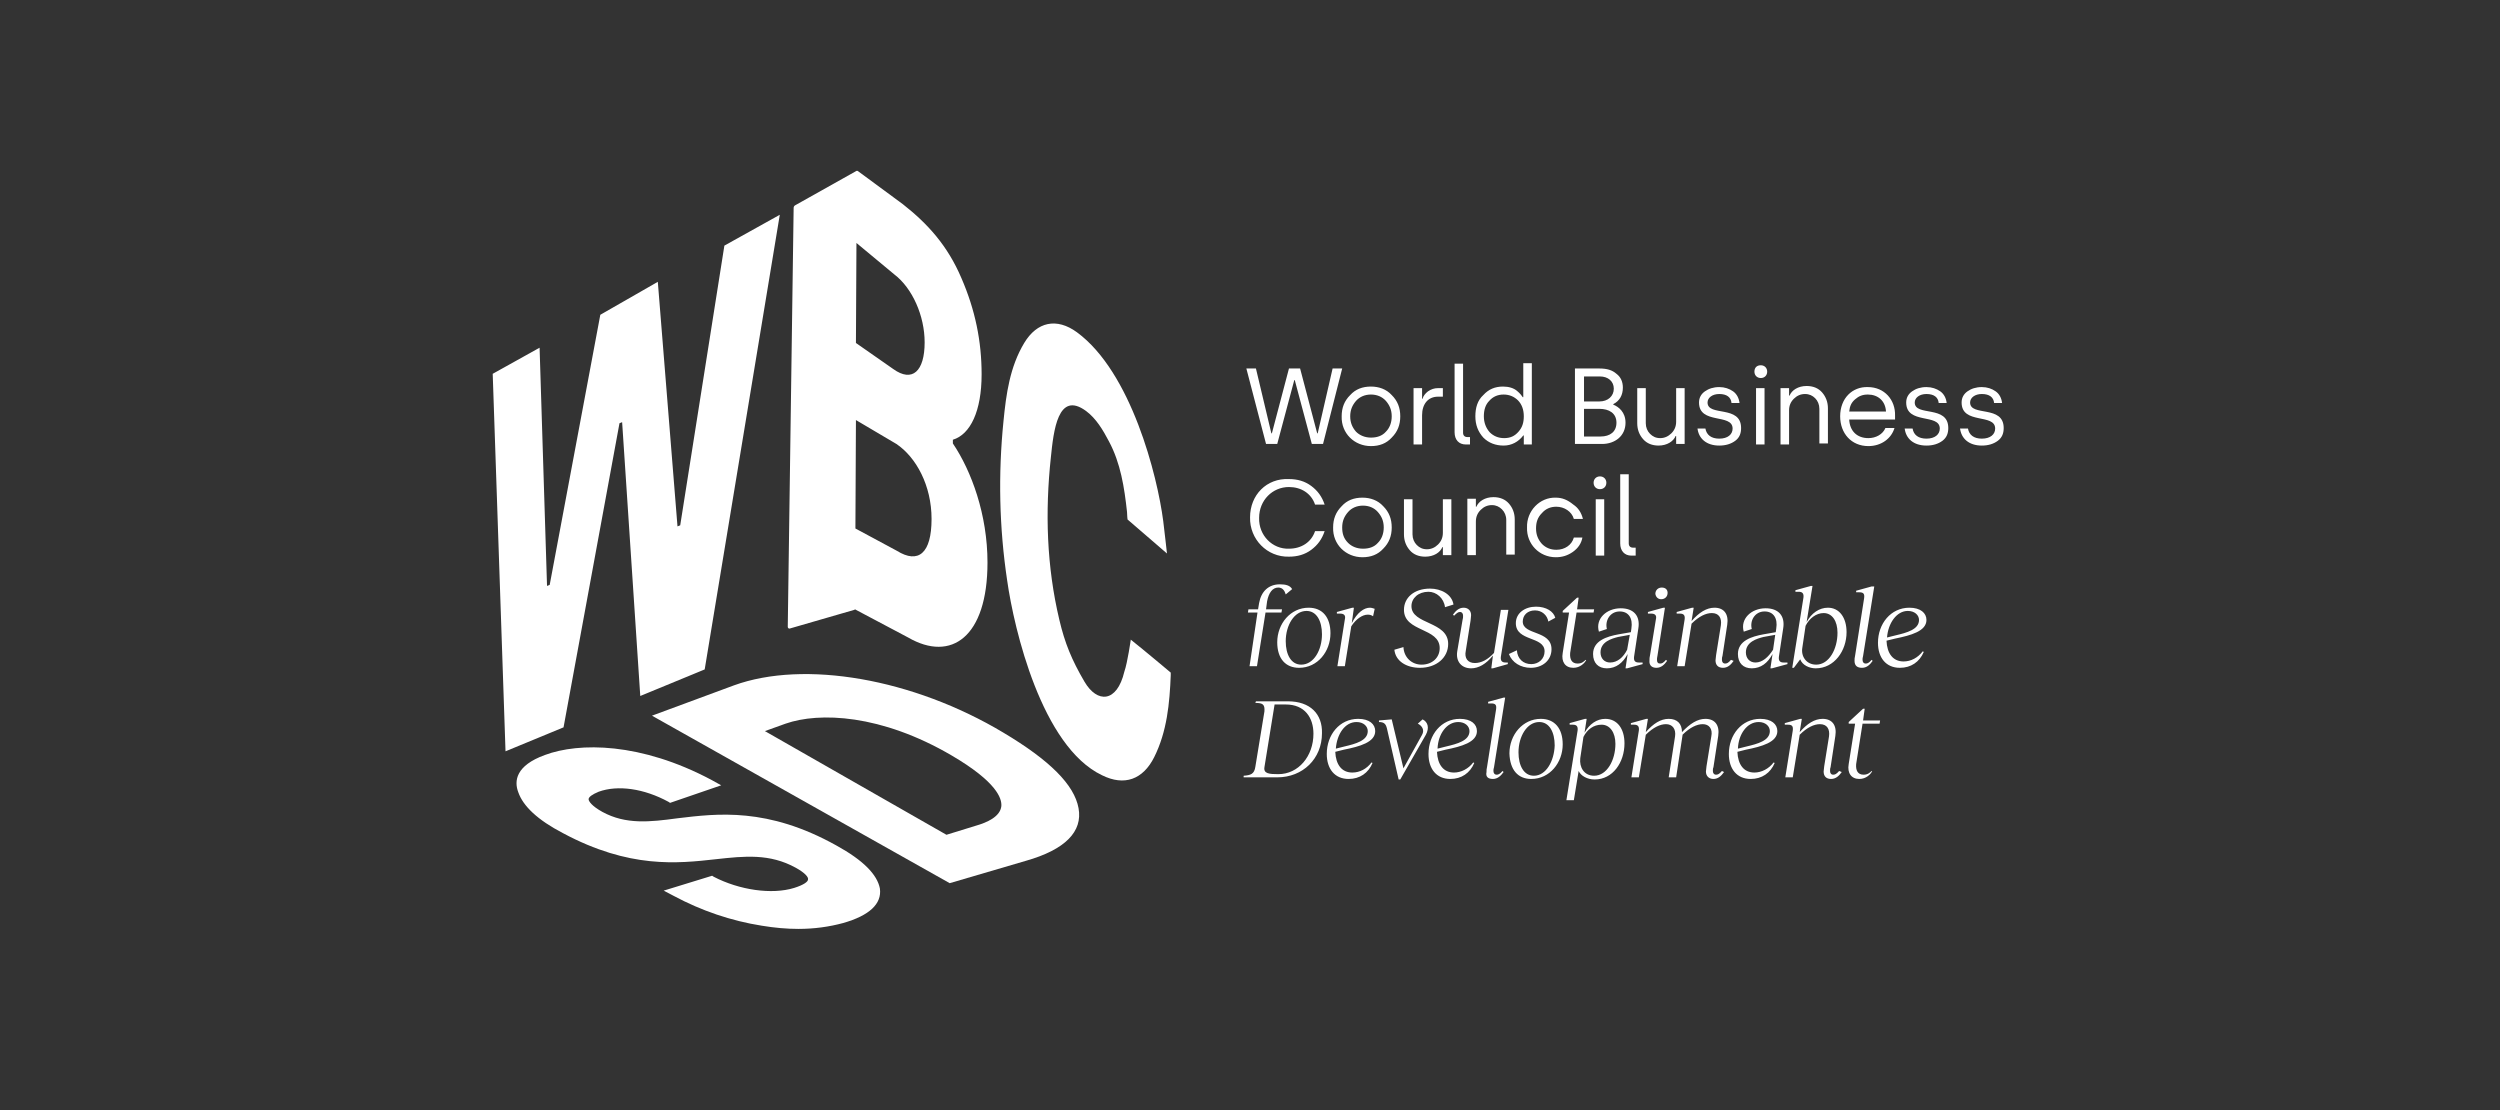 <svg xmlns="http://www.w3.org/2000/svg" xmlns:xlink="http://www.w3.org/1999/xlink" width="250" zoomAndPan="magnify" viewBox="0 0 187.5 83.25" height="111" preserveAspectRatio="xMidYMid meet" version="1.0"><rect x="0" y="0" width="187.5" height="83.25" fill="#333333" stroke="none"/><path fill="#ffffff" d="M 96.59 52.598 L 94.195 52.598 L 94.152 52.719 C 94.715 52.719 94.871 52.836 94.832 53.355 L 94.152 57.504 C 94.074 58.062 93.793 58.141 93.273 58.18 L 93.273 58.301 L 95.793 58.301 C 97.711 58.301 99.148 56.906 99.148 54.992 C 99.188 53.555 98.27 52.598 96.59 52.598 M 95.871 58.062 C 95.191 58.062 94.754 58.023 94.832 57.543 L 95.594 52.836 L 96.43 52.836 C 97.867 52.836 98.508 53.836 98.508 55.031 C 98.508 56.707 97.391 58.062 95.871 58.062 M 101.426 57.941 C 100.625 57.941 100.188 57.344 100.145 56.387 L 100.785 56.227 C 101.984 55.988 103.141 55.668 103.141 54.832 C 103.141 54.312 102.703 53.914 101.863 53.914 C 100.465 53.914 99.508 55.109 99.508 56.547 C 99.508 57.664 100.105 58.422 101.145 58.422 C 101.984 58.422 102.621 57.98 102.941 57.223 L 102.863 57.184 C 102.504 57.664 101.984 57.941 101.426 57.941 M 101.742 54.152 C 102.262 54.152 102.582 54.473 102.582 54.832 C 102.582 55.551 101.664 55.789 100.824 55.988 L 100.188 56.148 C 100.266 55.07 100.863 54.152 101.742 54.152 M 104.898 58.461 L 105.02 58.461 L 106.938 55.109 C 107.215 54.594 107.098 54.152 106.695 53.953 L 106.336 54.273 C 106.656 54.434 106.855 54.75 106.656 55.109 L 105.258 57.625 L 104.379 53.953 L 103.422 54.035 L 103.422 54.152 C 103.82 54.152 103.941 54.312 104.02 54.633 Z M 109.055 57.941 C 108.254 57.941 107.816 57.344 107.773 56.387 L 108.414 56.227 C 109.613 55.988 110.77 55.668 110.77 54.832 C 110.77 54.312 110.332 53.914 109.492 53.914 C 108.094 53.914 107.137 55.109 107.137 56.547 C 107.137 57.664 107.734 58.422 108.773 58.422 C 109.613 58.422 110.25 57.98 110.57 57.223 L 110.492 57.184 C 110.133 57.664 109.574 57.941 109.055 57.941 M 109.371 54.152 C 109.891 54.152 110.211 54.473 110.211 54.832 C 110.211 55.551 109.293 55.789 108.453 55.988 L 107.816 56.148 C 107.855 55.07 108.492 54.152 109.371 54.152 M 111.969 58.422 C 112.328 58.422 112.566 58.18 112.77 57.902 L 112.688 57.824 C 112.488 58.062 112.367 58.102 112.25 58.102 C 112.09 58.102 112.008 57.98 112.008 57.824 C 112.008 57.742 112.008 57.664 112.051 57.543 L 112.887 52.32 L 112.77 52.32 L 111.609 52.637 L 111.609 52.758 L 111.848 52.758 C 112.168 52.758 112.25 52.879 112.207 53.195 L 111.531 57.504 C 111.488 57.664 111.488 57.781 111.488 57.902 C 111.41 58.262 111.609 58.422 111.969 58.422 M 114.844 58.422 C 116.242 58.422 117.203 57.184 117.203 55.828 C 117.203 54.633 116.602 53.914 115.562 53.914 C 114.207 53.914 113.207 55.109 113.207 56.508 C 113.246 57.742 113.848 58.422 114.844 58.422 M 115.043 58.18 C 114.285 58.18 113.887 57.422 113.887 56.426 C 113.887 55.23 114.527 54.152 115.445 54.152 C 116.203 54.152 116.602 54.91 116.602 55.91 C 116.562 57.066 115.965 58.18 115.043 58.18 M 117.48 60.016 L 118.039 60.016 L 118.398 57.824 C 118.559 58.18 119.039 58.461 119.598 58.461 C 120.957 58.461 121.836 57.184 121.836 55.75 C 121.836 54.633 121.277 53.914 120.398 53.914 C 119.758 53.914 119.199 54.312 118.84 54.953 L 119 53.914 L 118.879 53.914 L 117.723 54.234 L 117.723 54.352 L 117.961 54.352 C 118.242 54.352 118.359 54.473 118.32 54.793 Z M 119.559 58.18 C 118.801 58.18 118.441 57.543 118.52 56.867 L 118.758 55.27 C 119.039 54.711 119.52 54.352 120.117 54.352 C 120.758 54.352 121.156 54.953 121.156 55.789 C 121.156 57.023 120.516 58.18 119.559 58.18 M 129.145 57.824 C 128.945 58.062 128.824 58.102 128.707 58.102 C 128.547 58.102 128.465 57.98 128.465 57.824 C 128.465 57.742 128.465 57.625 128.508 57.543 L 128.867 55.191 C 128.984 54.395 128.625 53.914 127.906 53.914 C 127.309 53.914 126.75 54.273 126.148 54.91 C 126.148 54.273 125.789 53.914 125.152 53.914 C 124.551 53.914 123.992 54.273 123.434 54.91 L 123.594 53.914 L 123.473 53.914 L 122.316 54.234 L 122.316 54.352 L 122.555 54.352 C 122.836 54.352 122.953 54.473 122.914 54.793 L 122.355 58.301 L 122.914 58.301 L 123.434 55.109 C 123.992 54.551 124.512 54.312 124.949 54.312 C 125.43 54.312 125.711 54.672 125.629 55.23 L 125.152 58.301 L 125.711 58.301 L 126.188 55.152 C 126.188 55.152 126.188 55.109 126.188 55.109 C 126.75 54.551 127.27 54.312 127.707 54.312 C 128.188 54.312 128.465 54.672 128.348 55.23 L 127.988 57.465 C 127.988 57.582 127.945 57.742 127.945 57.863 C 127.945 58.223 128.188 58.422 128.508 58.422 C 128.867 58.422 129.105 58.18 129.305 57.902 Z M 131.582 57.941 C 130.781 57.941 130.344 57.344 130.305 56.387 L 130.941 56.227 C 132.141 55.988 133.301 55.668 133.301 54.832 C 133.301 54.312 132.859 53.914 132.02 53.914 C 130.625 53.914 129.664 55.109 129.664 56.547 C 129.664 57.664 130.262 58.422 131.301 58.422 C 132.141 58.422 132.781 57.98 133.102 57.223 L 133.02 57.184 C 132.66 57.664 132.102 57.941 131.582 57.941 M 131.902 54.152 C 132.422 54.152 132.738 54.473 132.738 54.832 C 132.738 55.551 131.82 55.789 130.984 55.988 L 130.344 56.148 C 130.383 55.07 131.023 54.152 131.902 54.152 M 137.934 57.824 C 137.734 58.062 137.613 58.102 137.492 58.102 C 137.332 58.102 137.254 57.98 137.254 57.824 C 137.254 57.742 137.254 57.625 137.293 57.543 L 137.652 55.191 C 137.773 54.395 137.414 53.914 136.695 53.914 C 136.094 53.914 135.535 54.273 134.977 54.91 L 135.137 53.914 L 135.016 53.914 L 133.859 54.234 L 133.859 54.352 L 134.098 54.352 C 134.418 54.352 134.496 54.473 134.457 54.793 L 133.898 58.301 L 134.457 58.301 L 134.977 55.109 C 135.535 54.551 136.055 54.312 136.496 54.312 C 137.016 54.312 137.254 54.672 137.176 55.23 L 136.816 57.465 C 136.816 57.582 136.773 57.742 136.773 57.863 C 136.773 58.223 136.973 58.422 137.332 58.422 C 137.691 58.422 137.934 58.18 138.133 57.902 Z M 139.691 54.273 L 140.969 54.273 L 141.008 54.035 L 139.73 54.035 L 139.852 53.156 L 139.73 53.156 L 138.652 54.152 L 138.652 54.273 L 139.133 54.273 L 138.652 57.305 C 138.531 57.98 138.852 58.422 139.449 58.422 C 139.969 58.422 140.289 58.062 140.41 57.863 L 140.371 57.824 C 140.25 57.941 140.09 58.102 139.77 58.102 C 139.332 58.102 139.172 57.781 139.211 57.305 Z M 139.691 54.273 " fill-opacity="1" fill-rule="nonzero"/><path fill="#ffffff" d="M 93.715 49.965 L 94.273 49.965 L 94.914 45.938 L 96.109 45.938 L 96.152 45.699 L 94.953 45.699 L 95.031 45.102 C 95.152 44.465 95.434 44.066 95.871 44.066 C 96.191 44.066 96.352 44.305 96.43 44.582 L 96.91 44.184 C 96.75 43.906 96.43 43.824 95.992 43.824 C 95.152 43.824 94.594 44.344 94.434 45.223 L 94.355 45.699 L 93.633 45.699 L 93.594 45.938 L 94.312 45.938 Z M 97.43 50.086 C 98.828 50.086 99.785 48.852 99.785 47.496 C 99.785 46.297 99.188 45.578 98.148 45.578 C 96.789 45.578 95.793 46.777 95.793 48.172 C 95.793 49.41 96.43 50.086 97.43 50.086 M 97.59 49.848 C 96.832 49.848 96.43 49.09 96.43 48.094 C 96.43 46.895 97.07 45.82 97.988 45.82 C 98.746 45.82 99.148 46.578 99.148 47.574 C 99.148 48.73 98.547 49.848 97.59 49.848 M 102.742 45.578 C 102.301 45.578 101.785 45.938 101.383 46.738 L 101.543 45.578 L 101.426 45.578 L 100.266 45.898 L 100.266 46.02 L 100.504 46.02 C 100.785 46.02 100.945 46.137 100.863 46.457 L 100.305 49.965 L 100.863 49.965 L 101.344 46.977 C 101.703 46.418 102.184 46.098 102.582 46.098 C 102.742 46.098 102.863 46.137 102.98 46.219 L 103.102 45.66 C 102.98 45.621 102.863 45.578 102.742 45.578 M 106.496 50.086 C 107.734 50.086 108.613 49.328 108.613 48.293 C 108.613 46.578 105.859 46.855 105.859 45.461 C 105.859 44.863 106.379 44.383 107.137 44.383 C 107.734 44.383 108.293 44.863 108.375 45.539 L 109.012 45.34 C 108.895 44.582 108.094 44.145 107.254 44.145 C 106.059 44.145 105.297 44.824 105.297 45.738 C 105.297 47.414 107.977 47.055 107.977 48.609 C 107.977 49.328 107.414 49.848 106.617 49.848 C 105.898 49.848 105.297 49.328 105.258 48.531 L 104.578 48.73 C 104.66 49.566 105.457 50.086 106.496 50.086 M 112.93 49.688 C 112.648 49.688 112.527 49.566 112.566 49.25 L 113.129 45.738 L 112.566 45.738 L 112.051 48.969 C 111.57 49.488 111.09 49.727 110.609 49.727 C 110.09 49.727 109.812 49.367 109.934 48.809 L 110.293 46.539 C 110.293 46.418 110.332 46.297 110.332 46.137 C 110.332 45.781 110.09 45.578 109.773 45.578 C 109.414 45.578 109.172 45.82 108.973 46.098 L 109.055 46.18 C 109.254 45.98 109.371 45.898 109.492 45.898 C 109.652 45.898 109.73 46.02 109.73 46.18 C 109.73 46.297 109.73 46.379 109.691 46.496 L 109.293 48.852 C 109.172 49.609 109.613 50.125 110.332 50.125 C 110.891 50.125 111.449 49.809 111.969 49.168 L 111.848 50.125 L 111.969 50.125 L 113.086 49.809 L 113.086 49.688 Z M 114.805 50.086 C 115.684 50.086 116.363 49.527 116.363 48.691 C 116.363 47.254 114.207 47.652 114.207 46.617 C 114.207 46.137 114.566 45.781 115.125 45.781 C 115.645 45.781 116.043 46.137 116.125 46.617 L 116.645 46.336 C 116.523 45.859 115.965 45.5 115.203 45.5 C 114.367 45.5 113.688 45.98 113.688 46.738 C 113.688 48.133 115.844 47.695 115.844 48.852 C 115.844 49.41 115.406 49.809 114.844 49.809 C 114.246 49.809 113.805 49.41 113.766 48.77 L 113.168 49.051 C 113.406 49.688 114.047 50.086 114.805 50.086 M 118.242 45.938 L 119.52 45.938 L 119.559 45.699 L 118.281 45.699 L 118.398 44.824 L 118.281 44.824 L 117.203 45.82 L 117.203 45.938 L 117.68 45.938 L 117.203 48.969 C 117.082 49.648 117.402 50.086 118 50.086 C 118.52 50.086 118.84 49.727 118.961 49.527 L 118.918 49.488 C 118.801 49.609 118.641 49.766 118.32 49.766 C 117.883 49.766 117.723 49.449 117.762 48.969 Z M 122.914 49.688 C 122.633 49.688 122.516 49.566 122.555 49.25 L 122.875 47.137 C 123.035 46.18 122.516 45.621 121.555 45.621 C 120.477 45.621 119.637 46.418 119.918 47.375 L 120.516 47.176 C 120.359 46.539 120.758 45.859 121.477 45.859 C 122.156 45.859 122.473 46.379 122.355 47.137 L 122.316 47.414 L 121.395 47.574 C 120.516 47.734 119.48 48.051 119.48 49.051 C 119.48 49.727 119.879 50.125 120.516 50.125 C 121.195 50.125 121.715 49.727 122.074 49.051 L 121.914 50.125 L 122.035 50.125 L 123.195 49.809 L 123.195 49.688 Z M 120.758 49.688 C 120.316 49.688 120.039 49.367 120.039 48.93 C 120.039 48.133 120.875 47.895 121.355 47.773 L 122.234 47.613 L 122.035 48.73 C 121.754 49.289 121.316 49.688 120.758 49.688 M 124.59 44.941 C 124.871 44.941 125.07 44.742 125.07 44.465 C 125.07 44.223 124.91 44.066 124.633 44.066 C 124.352 44.066 124.152 44.266 124.152 44.543 C 124.191 44.781 124.352 44.941 124.59 44.941 M 124.23 50.086 C 124.59 50.086 124.832 49.848 125.031 49.566 L 124.949 49.488 C 124.75 49.727 124.633 49.766 124.512 49.766 C 124.352 49.766 124.273 49.688 124.273 49.488 C 124.273 49.41 124.273 49.328 124.312 49.168 L 124.871 45.578 L 124.75 45.578 L 123.594 45.898 L 123.594 46.02 L 123.832 46.02 C 124.113 46.02 124.273 46.137 124.191 46.457 L 123.754 49.129 C 123.711 49.289 123.711 49.41 123.711 49.527 C 123.672 49.926 123.914 50.086 124.23 50.086 M 129.824 49.488 C 129.625 49.727 129.504 49.766 129.387 49.766 C 129.227 49.766 129.145 49.648 129.145 49.488 C 129.145 49.41 129.145 49.289 129.184 49.207 L 129.543 46.855 C 129.664 46.059 129.305 45.578 128.586 45.578 C 127.988 45.578 127.426 45.938 126.867 46.578 L 127.027 45.578 L 126.91 45.578 L 125.75 45.898 L 125.75 46.02 L 125.988 46.02 C 126.27 46.02 126.391 46.137 126.348 46.457 L 125.789 49.965 L 126.348 49.965 L 126.867 46.777 C 127.426 46.219 127.945 45.98 128.387 45.98 C 128.906 45.98 129.145 46.336 129.066 46.895 L 128.707 49.129 C 128.707 49.25 128.664 49.41 128.664 49.527 C 128.664 49.887 128.867 50.086 129.227 50.086 C 129.586 50.086 129.824 49.848 130.023 49.566 Z M 133.777 49.688 C 133.5 49.688 133.379 49.566 133.418 49.25 L 133.738 47.137 C 133.898 46.18 133.379 45.621 132.422 45.621 C 131.344 45.621 130.504 46.418 130.781 47.375 L 131.383 47.176 C 131.223 46.539 131.621 45.859 132.34 45.859 C 133.02 45.859 133.34 46.379 133.219 47.137 L 133.18 47.414 L 132.262 47.574 C 131.383 47.734 130.344 48.051 130.344 49.051 C 130.344 49.727 130.742 50.125 131.383 50.125 C 132.062 50.125 132.582 49.727 132.941 49.051 L 132.781 50.125 L 132.898 50.125 L 134.059 49.809 L 134.059 49.688 Z M 131.66 49.688 C 131.223 49.688 130.941 49.367 130.941 48.93 C 130.941 48.133 131.781 47.895 132.262 47.773 L 133.141 47.613 L 132.98 48.73 C 132.621 49.289 132.18 49.688 131.66 49.688 M 136.176 50.125 C 137.574 50.125 138.492 48.809 138.492 47.414 C 138.492 46.297 137.934 45.578 137.094 45.578 C 136.453 45.578 135.855 45.98 135.496 46.656 L 135.938 43.945 L 135.816 43.945 L 134.656 44.266 L 134.656 44.383 L 134.898 44.383 C 135.176 44.383 135.297 44.504 135.258 44.824 L 134.418 50.086 L 134.539 50.086 L 135.016 49.449 C 135.176 49.887 135.695 50.125 136.176 50.125 M 136.215 49.848 C 135.457 49.848 135.059 49.207 135.176 48.57 L 135.418 46.938 C 135.695 46.379 136.215 45.98 136.773 45.98 C 137.414 45.98 137.812 46.578 137.812 47.453 C 137.812 48.691 137.176 49.848 136.215 49.848 M 139.652 50.086 C 140.012 50.086 140.25 49.848 140.449 49.566 L 140.371 49.488 C 140.168 49.727 140.051 49.766 139.93 49.766 C 139.77 49.766 139.691 49.648 139.691 49.488 C 139.691 49.41 139.691 49.328 139.73 49.207 L 140.57 43.984 L 140.371 43.984 L 139.211 44.305 L 139.211 44.422 L 139.449 44.422 C 139.77 44.422 139.852 44.543 139.809 44.863 L 139.133 49.168 C 139.09 49.328 139.09 49.449 139.09 49.566 C 139.09 49.926 139.293 50.086 139.652 50.086 M 142.766 49.609 C 141.969 49.609 141.527 49.008 141.488 48.051 L 142.129 47.895 C 143.324 47.652 144.484 47.336 144.484 46.496 C 144.484 45.98 144.043 45.578 143.207 45.578 C 141.809 45.578 140.848 46.777 140.848 48.211 C 140.848 49.328 141.449 50.086 142.488 50.086 C 143.324 50.086 143.965 49.648 144.285 48.891 L 144.203 48.852 C 143.844 49.328 143.324 49.609 142.766 49.609 M 143.086 45.82 C 143.605 45.82 143.926 46.137 143.926 46.496 C 143.926 47.215 143.008 47.453 142.168 47.652 L 141.527 47.812 C 141.609 46.738 142.246 45.82 143.086 45.82 " fill-opacity="1" fill-rule="nonzero"/><path fill="#ffffff" d="M 93.754 38.801 C 93.715 40.438 95.031 41.793 96.672 41.75 C 97.309 41.75 97.867 41.594 98.348 41.234 C 98.828 40.875 99.148 40.438 99.348 39.836 L 98.629 39.836 C 98.348 40.676 97.59 41.152 96.672 41.152 C 95.434 41.195 94.395 40.156 94.434 38.84 C 94.434 37.523 95.434 36.527 96.672 36.527 C 97.59 36.527 98.348 37.008 98.629 37.844 L 99.348 37.844 C 99.148 37.246 98.828 36.809 98.348 36.449 C 97.867 36.09 97.309 35.93 96.672 35.93 C 94.992 35.852 93.754 37.125 93.754 38.801 M 99.984 39.559 C 99.945 40.836 100.945 41.793 102.184 41.793 C 102.82 41.793 103.34 41.594 103.742 41.152 C 104.18 40.715 104.379 40.195 104.379 39.559 C 104.379 38.922 104.18 38.402 103.742 37.965 C 103.34 37.523 102.781 37.324 102.184 37.324 C 101.543 37.324 101.023 37.523 100.625 37.965 C 100.188 38.402 99.984 38.922 99.984 39.559 M 100.664 39.559 C 100.664 39.078 100.824 38.723 101.105 38.402 C 101.383 38.082 101.785 37.922 102.223 37.922 C 102.664 37.922 103.062 38.082 103.34 38.402 C 103.621 38.723 103.781 39.078 103.781 39.559 C 103.781 40.035 103.621 40.438 103.34 40.715 C 103.062 41.035 102.664 41.152 102.223 41.152 C 101.785 41.152 101.383 40.996 101.105 40.715 C 100.785 40.395 100.664 40.035 100.664 39.559 M 105.297 40.078 C 105.297 40.555 105.457 40.953 105.738 41.273 C 106.016 41.594 106.418 41.75 106.895 41.75 C 107.535 41.75 108.016 41.434 108.176 41.035 L 108.215 41.035 L 108.215 41.633 L 108.852 41.633 L 108.852 37.445 L 108.215 37.445 L 108.215 39.957 C 108.215 40.316 108.094 40.594 107.855 40.836 C 107.613 41.074 107.336 41.195 107.016 41.195 C 106.695 41.195 106.457 41.074 106.258 40.875 C 106.059 40.676 105.938 40.395 105.938 40.078 L 105.938 37.445 L 105.297 37.445 Z M 110.691 41.633 L 110.691 39.121 C 110.691 38.762 110.812 38.48 111.051 38.242 C 111.289 38.004 111.57 37.883 111.891 37.883 C 112.207 37.883 112.449 38.004 112.648 38.203 C 112.848 38.402 112.969 38.68 112.969 39 L 112.969 41.594 L 113.605 41.594 L 113.605 38.961 C 113.605 38.48 113.445 38.082 113.168 37.766 C 112.887 37.445 112.488 37.285 112.008 37.285 C 111.371 37.285 110.891 37.605 110.73 38.004 L 110.691 38.004 L 110.691 37.406 L 110.051 37.406 L 110.051 41.633 Z M 116.684 37.324 C 115.484 37.285 114.484 38.324 114.527 39.559 C 114.484 40.793 115.445 41.793 116.684 41.793 C 117.16 41.793 117.562 41.672 117.961 41.395 C 118.359 41.113 118.602 40.754 118.68 40.316 L 118.039 40.316 C 117.883 40.875 117.363 41.234 116.723 41.234 C 116.281 41.234 115.922 41.074 115.645 40.793 C 115.363 40.477 115.203 40.117 115.203 39.637 C 115.203 39.16 115.324 38.801 115.645 38.48 C 115.922 38.164 116.281 38.004 116.723 38.004 C 117.32 38.004 117.883 38.363 118.039 38.922 L 118.719 38.922 C 118.602 38.441 118.359 38.082 118 37.844 C 117.562 37.484 117.16 37.324 116.684 37.324 M 119.52 36.207 C 119.52 36.488 119.719 36.688 119.996 36.688 C 120.277 36.688 120.477 36.488 120.477 36.207 C 120.477 35.93 120.277 35.73 119.996 35.73 C 119.719 35.73 119.52 35.93 119.52 36.207 M 120.316 37.445 L 119.68 37.445 L 119.68 41.672 L 120.316 41.672 Z M 121.516 40.754 C 121.516 41.312 121.836 41.672 122.355 41.672 L 122.676 41.672 L 122.676 41.074 L 122.473 41.074 C 122.273 41.074 122.156 40.953 122.156 40.754 L 122.156 35.57 L 121.516 35.57 Z M 121.516 40.754 " fill-opacity="1" fill-rule="nonzero"/><path fill="#ffffff" d="M 94.953 33.297 L 95.793 33.297 L 97.07 28.512 L 97.109 28.512 L 98.387 33.297 L 99.227 33.297 L 100.664 27.637 L 99.945 27.637 L 98.828 32.5 L 98.789 32.5 L 97.508 27.637 L 96.672 27.637 L 95.391 32.5 L 95.352 32.5 L 94.195 27.637 L 93.477 27.637 Z M 100.625 31.223 C 100.586 32.5 101.582 33.457 102.82 33.457 C 103.461 33.457 103.98 33.258 104.379 32.82 C 104.82 32.379 105.02 31.863 105.02 31.223 C 105.02 30.586 104.82 30.066 104.379 29.629 C 103.98 29.191 103.422 28.992 102.82 28.992 C 102.184 28.992 101.664 29.191 101.266 29.629 C 100.824 30.066 100.625 30.586 100.625 31.223 M 101.266 31.223 C 101.266 30.746 101.426 30.387 101.703 30.066 C 101.984 29.75 102.383 29.59 102.82 29.59 C 103.262 29.59 103.66 29.75 103.941 30.066 C 104.219 30.387 104.379 30.746 104.379 31.223 C 104.379 31.703 104.219 32.102 103.941 32.379 C 103.66 32.699 103.262 32.82 102.82 32.82 C 102.383 32.82 101.984 32.66 101.703 32.379 C 101.426 32.062 101.266 31.703 101.266 31.223 M 106.656 33.297 L 106.656 31.145 C 106.656 30.309 107.098 29.75 107.855 29.75 L 108.215 29.75 L 108.215 29.109 L 107.855 29.109 C 107.574 29.109 107.336 29.191 107.098 29.352 C 106.895 29.508 106.738 29.707 106.695 29.906 L 106.656 29.906 L 106.656 29.109 L 106.016 29.109 L 106.016 33.336 L 106.656 33.336 Z M 109.094 32.422 C 109.094 32.98 109.414 33.336 109.934 33.336 L 110.25 33.336 L 110.25 32.781 L 110.051 32.781 C 109.852 32.781 109.73 32.66 109.73 32.461 L 109.73 27.277 L 109.094 27.277 Z M 110.652 31.223 C 110.652 31.863 110.852 32.379 111.25 32.82 C 111.648 33.219 112.168 33.418 112.77 33.418 C 113.367 33.418 113.887 33.137 114.246 32.66 L 114.285 32.66 L 114.285 33.336 L 114.887 33.336 L 114.887 27.238 L 114.246 27.238 L 114.246 29.789 L 114.207 29.789 C 114.125 29.668 114.008 29.508 113.766 29.309 C 113.527 29.109 113.168 28.992 112.727 28.992 C 112.129 28.992 111.648 29.191 111.25 29.629 C 110.812 30.027 110.652 30.586 110.652 31.223 M 111.289 31.223 C 111.289 30.746 111.41 30.348 111.691 30.066 C 111.969 29.75 112.328 29.59 112.77 29.59 C 113.207 29.59 113.566 29.75 113.848 30.027 C 114.125 30.309 114.285 30.707 114.285 31.223 C 114.285 31.703 114.168 32.062 113.887 32.379 C 113.605 32.699 113.289 32.859 112.809 32.859 C 112.367 32.859 112.008 32.699 111.73 32.422 C 111.449 32.102 111.289 31.703 111.289 31.223 M 120.156 33.297 C 121.117 33.297 121.914 32.699 121.914 31.703 C 121.914 30.906 121.395 30.508 120.996 30.348 L 120.996 30.309 C 121.477 30.066 121.715 29.629 121.715 29.07 C 121.715 28.633 121.555 28.273 121.234 28.035 C 120.918 27.754 120.516 27.637 119.957 27.637 L 118.121 27.637 L 118.121 33.297 Z M 118.801 30.664 L 119.957 30.664 C 120.676 30.664 121.234 30.984 121.234 31.703 C 121.234 32.379 120.758 32.738 120.039 32.738 L 118.801 32.738 Z M 118.801 28.234 L 119.996 28.234 C 120.598 28.234 121.035 28.594 121.035 29.152 C 121.035 29.707 120.598 30.109 119.957 30.109 L 118.801 30.109 Z M 122.793 31.742 C 122.793 32.223 122.953 32.621 123.234 32.938 C 123.512 33.258 123.914 33.418 124.391 33.418 C 125.031 33.418 125.512 33.098 125.672 32.699 L 125.711 32.699 L 125.711 33.297 L 126.348 33.297 L 126.348 29.109 L 125.711 29.109 L 125.711 31.621 C 125.711 31.98 125.59 32.262 125.352 32.5 C 125.109 32.738 124.832 32.859 124.512 32.859 C 124.191 32.859 123.953 32.738 123.754 32.539 C 123.555 32.34 123.434 32.062 123.434 31.742 L 123.434 29.109 L 122.793 29.109 Z M 127.309 32.102 C 127.387 32.898 127.988 33.418 128.945 33.418 C 129.426 33.418 129.824 33.297 130.145 33.059 C 130.465 32.82 130.582 32.5 130.582 32.102 C 130.582 30.348 128.066 31.266 128.066 30.188 C 128.066 29.828 128.426 29.551 128.945 29.551 C 129.504 29.551 129.824 29.789 129.863 30.227 L 130.465 30.227 C 130.422 29.867 130.262 29.551 129.984 29.352 C 129.703 29.152 129.344 29.031 128.945 29.031 C 128.508 29.031 128.148 29.152 127.867 29.352 C 127.586 29.551 127.426 29.828 127.426 30.188 C 127.426 31.863 129.945 30.984 129.945 32.141 C 129.945 32.578 129.586 32.898 128.945 32.898 C 128.348 32.898 127.988 32.621 127.906 32.141 L 127.309 32.141 Z M 131.582 27.875 C 131.582 28.152 131.781 28.352 132.062 28.352 C 132.34 28.352 132.539 28.152 132.539 27.875 C 132.539 27.594 132.34 27.395 132.062 27.395 C 131.742 27.395 131.582 27.594 131.582 27.875 M 132.34 29.109 L 131.703 29.109 L 131.703 33.336 L 132.34 33.336 Z M 134.18 33.297 L 134.18 30.785 C 134.18 30.426 134.297 30.148 134.539 29.906 C 134.777 29.668 135.059 29.551 135.375 29.551 C 135.695 29.551 135.938 29.668 136.137 29.867 C 136.336 30.066 136.453 30.348 136.453 30.664 L 136.453 33.258 L 137.094 33.258 L 137.094 30.625 C 137.094 30.148 136.934 29.75 136.656 29.43 C 136.375 29.109 135.977 28.949 135.496 28.949 C 134.855 28.949 134.379 29.27 134.219 29.668 L 134.18 29.668 L 134.18 29.109 L 133.539 29.109 L 133.539 33.336 L 134.18 33.336 Z M 138.012 31.223 C 138.012 32.5 138.852 33.457 140.129 33.457 C 141.09 33.457 141.848 32.898 142.086 32.102 L 141.406 32.102 C 141.207 32.578 140.688 32.859 140.129 32.859 C 139.25 32.859 138.73 32.301 138.691 31.465 L 142.129 31.465 L 142.129 31.184 C 142.168 29.988 141.328 29.031 140.09 29.031 C 138.93 28.992 138.012 29.867 138.012 31.223 M 138.691 30.867 C 138.73 30.465 138.852 30.188 139.133 29.949 C 139.41 29.707 139.691 29.59 140.09 29.59 C 140.848 29.59 141.406 30.066 141.449 30.867 Z M 142.848 32.102 C 142.926 32.898 143.523 33.418 144.484 33.418 C 144.965 33.418 145.363 33.297 145.684 33.059 C 146 32.82 146.121 32.5 146.121 32.102 C 146.121 30.348 143.605 31.266 143.605 30.188 C 143.605 29.828 143.965 29.551 144.484 29.551 C 145.043 29.551 145.363 29.789 145.402 30.227 L 146 30.227 C 145.961 29.867 145.801 29.551 145.523 29.352 C 145.242 29.152 144.883 29.031 144.484 29.031 C 144.043 29.031 143.684 29.152 143.406 29.352 C 143.125 29.551 142.965 29.828 142.965 30.188 C 142.965 31.863 145.484 30.984 145.484 32.141 C 145.484 32.578 145.121 32.898 144.484 32.898 C 143.883 32.898 143.523 32.621 143.445 32.141 L 142.848 32.141 Z M 147 32.102 C 147.082 32.898 147.68 33.418 148.637 33.418 C 149.117 33.418 149.516 33.297 149.836 33.059 C 150.156 32.82 150.277 32.5 150.277 32.102 C 150.277 30.348 147.758 31.266 147.758 30.188 C 147.758 29.828 148.117 29.551 148.637 29.551 C 149.199 29.551 149.516 29.789 149.559 30.227 L 150.156 30.227 C 150.117 29.867 149.957 29.551 149.676 29.352 C 149.398 29.152 149.039 29.031 148.637 29.031 C 148.199 29.031 147.84 29.152 147.559 29.352 C 147.281 29.551 147.121 29.828 147.121 30.188 C 147.121 31.863 149.637 30.984 149.637 32.141 C 149.637 32.578 149.277 32.898 148.637 32.898 C 148.039 32.898 147.68 32.621 147.598 32.141 L 147 32.141 Z M 147 32.102 " fill-opacity="1" fill-rule="nonzero"/><path fill="#ffffff" d="M 62.719 63.406 C 57.566 60.535 53.809 61.012 50.812 61.371 C 48.738 61.652 46.941 61.852 45.184 60.895 C 44.383 60.453 44.145 60.094 44.145 59.938 C 44.145 59.777 44.422 59.578 44.902 59.379 C 46.34 58.859 48.297 59.137 50.137 60.137 L 50.254 60.215 L 54.09 58.898 L 53.371 58.5 C 48.059 55.668 43.426 55.668 40.867 56.625 C 38.672 57.422 38.551 58.582 38.871 59.418 C 39.23 60.453 40.309 61.492 42.227 62.488 C 47.219 65.16 50.812 64.762 53.691 64.441 C 55.848 64.203 57.727 64.004 59.684 65.082 C 60.402 65.48 60.641 65.797 60.602 65.957 C 60.602 66.117 60.32 66.355 59.562 66.594 C 57.883 67.113 55.449 66.754 53.531 65.758 L 53.41 65.68 L 49.777 66.797 L 50.535 67.195 C 52.613 68.309 54.848 69.066 57.125 69.426 C 58.086 69.586 59.004 69.668 59.883 69.668 C 61.082 69.668 62.199 69.508 63.238 69.227 C 65.195 68.668 66.152 67.793 65.992 66.637 C 65.793 65.598 64.754 64.523 62.719 63.406 Z M 62.719 63.406 " fill-opacity="1" fill-rule="nonzero"/><path fill="#ffffff" d="M 80.891 60.613 C 80.574 58.859 78.734 57.023 75.262 54.953 C 68.469 50.883 60.32 49.488 55.047 51.402 L 48.898 53.676 L 71.227 66.238 L 76.938 64.562 C 79.895 63.723 81.211 62.367 80.891 60.613 Z M 73.184 61.93 L 70.984 62.609 L 57.367 54.832 L 58.922 54.273 C 61.441 53.395 66.074 53.555 71.387 56.668 C 74.781 58.66 75.141 59.895 75.102 60.453 C 75.02 61.254 74.023 61.691 73.184 61.93 Z M 73.184 61.93 " fill-opacity="1" fill-rule="nonzero"/><path fill="#ffffff" d="M 84.809 47.973 C 85.766 48.73 87.805 50.445 87.805 50.445 C 87.805 50.445 87.805 50.523 87.805 50.645 C 87.723 52.758 87.523 54.871 86.566 56.785 C 85.727 58.461 84.328 58.98 82.648 58.141 C 78.137 55.988 76.059 47.215 75.539 43.547 C 74.941 39.559 74.859 35.57 75.262 31.582 C 75.461 29.551 75.738 27.516 76.816 25.723 C 77.777 24.125 79.254 23.809 80.773 24.922 C 84.848 27.914 86.805 35.691 87.242 39.078 C 87.324 39.719 87.523 41.512 87.523 41.512 L 84.566 38.961 C 84.566 38.961 84.527 38.641 84.527 38.402 C 84.328 36.566 84.047 34.734 83.168 33.098 C 82.73 32.262 82.211 31.383 81.453 30.824 C 79.336 29.27 79.016 32.34 78.816 34.293 C 78.375 38.402 78.496 42.469 79.453 46.496 C 79.855 48.211 80.375 49.488 81.332 51.121 C 82.289 52.758 83.77 52.719 84.328 50.367 C 84.566 49.688 84.809 47.973 84.809 47.973 Z M 37.914 56.348 L 42.266 54.551 L 46.461 31.742 L 46.66 31.664 L 48.02 52.199 L 52.852 50.207 L 58.484 16.109 L 54.328 18.422 L 51.016 39.398 L 50.812 39.48 L 49.336 21.137 L 45.023 23.609 L 41.227 43.867 L 41.027 43.945 L 40.469 26.078 L 36.953 28.035 Z M 74.062 42.191 C 74.062 47.773 71.348 49.688 68.109 47.812 L 64.195 45.738 C 64.156 45.699 64.117 45.699 64.074 45.738 L 59.242 47.137 C 59.164 47.176 59.082 47.094 59.082 47.016 L 59.523 15.594 C 59.523 15.512 59.562 15.434 59.641 15.395 L 64.195 12.84 C 64.234 12.801 64.316 12.801 64.355 12.84 L 67.711 15.312 C 69.59 16.789 71.066 18.422 72.105 20.855 C 73.145 23.25 73.621 25.602 73.621 28.074 C 73.621 30.824 72.785 32.578 71.465 32.98 L 71.465 33.258 C 72.863 35.332 74.062 38.602 74.062 42.191 Z M 64.234 18.223 L 64.195 25.723 L 66.992 27.676 C 68.43 28.711 69.348 27.836 69.348 25.68 C 69.348 23.688 68.43 21.613 67.07 20.578 Z M 69.867 38.922 C 69.867 36.41 68.711 34.293 67.23 33.297 L 64.195 31.504 L 64.156 39.637 L 67.27 41.312 C 68.871 42.309 69.867 41.512 69.867 38.922 Z M 69.867 38.922 " fill-opacity="1" fill-rule="nonzero"/></svg>